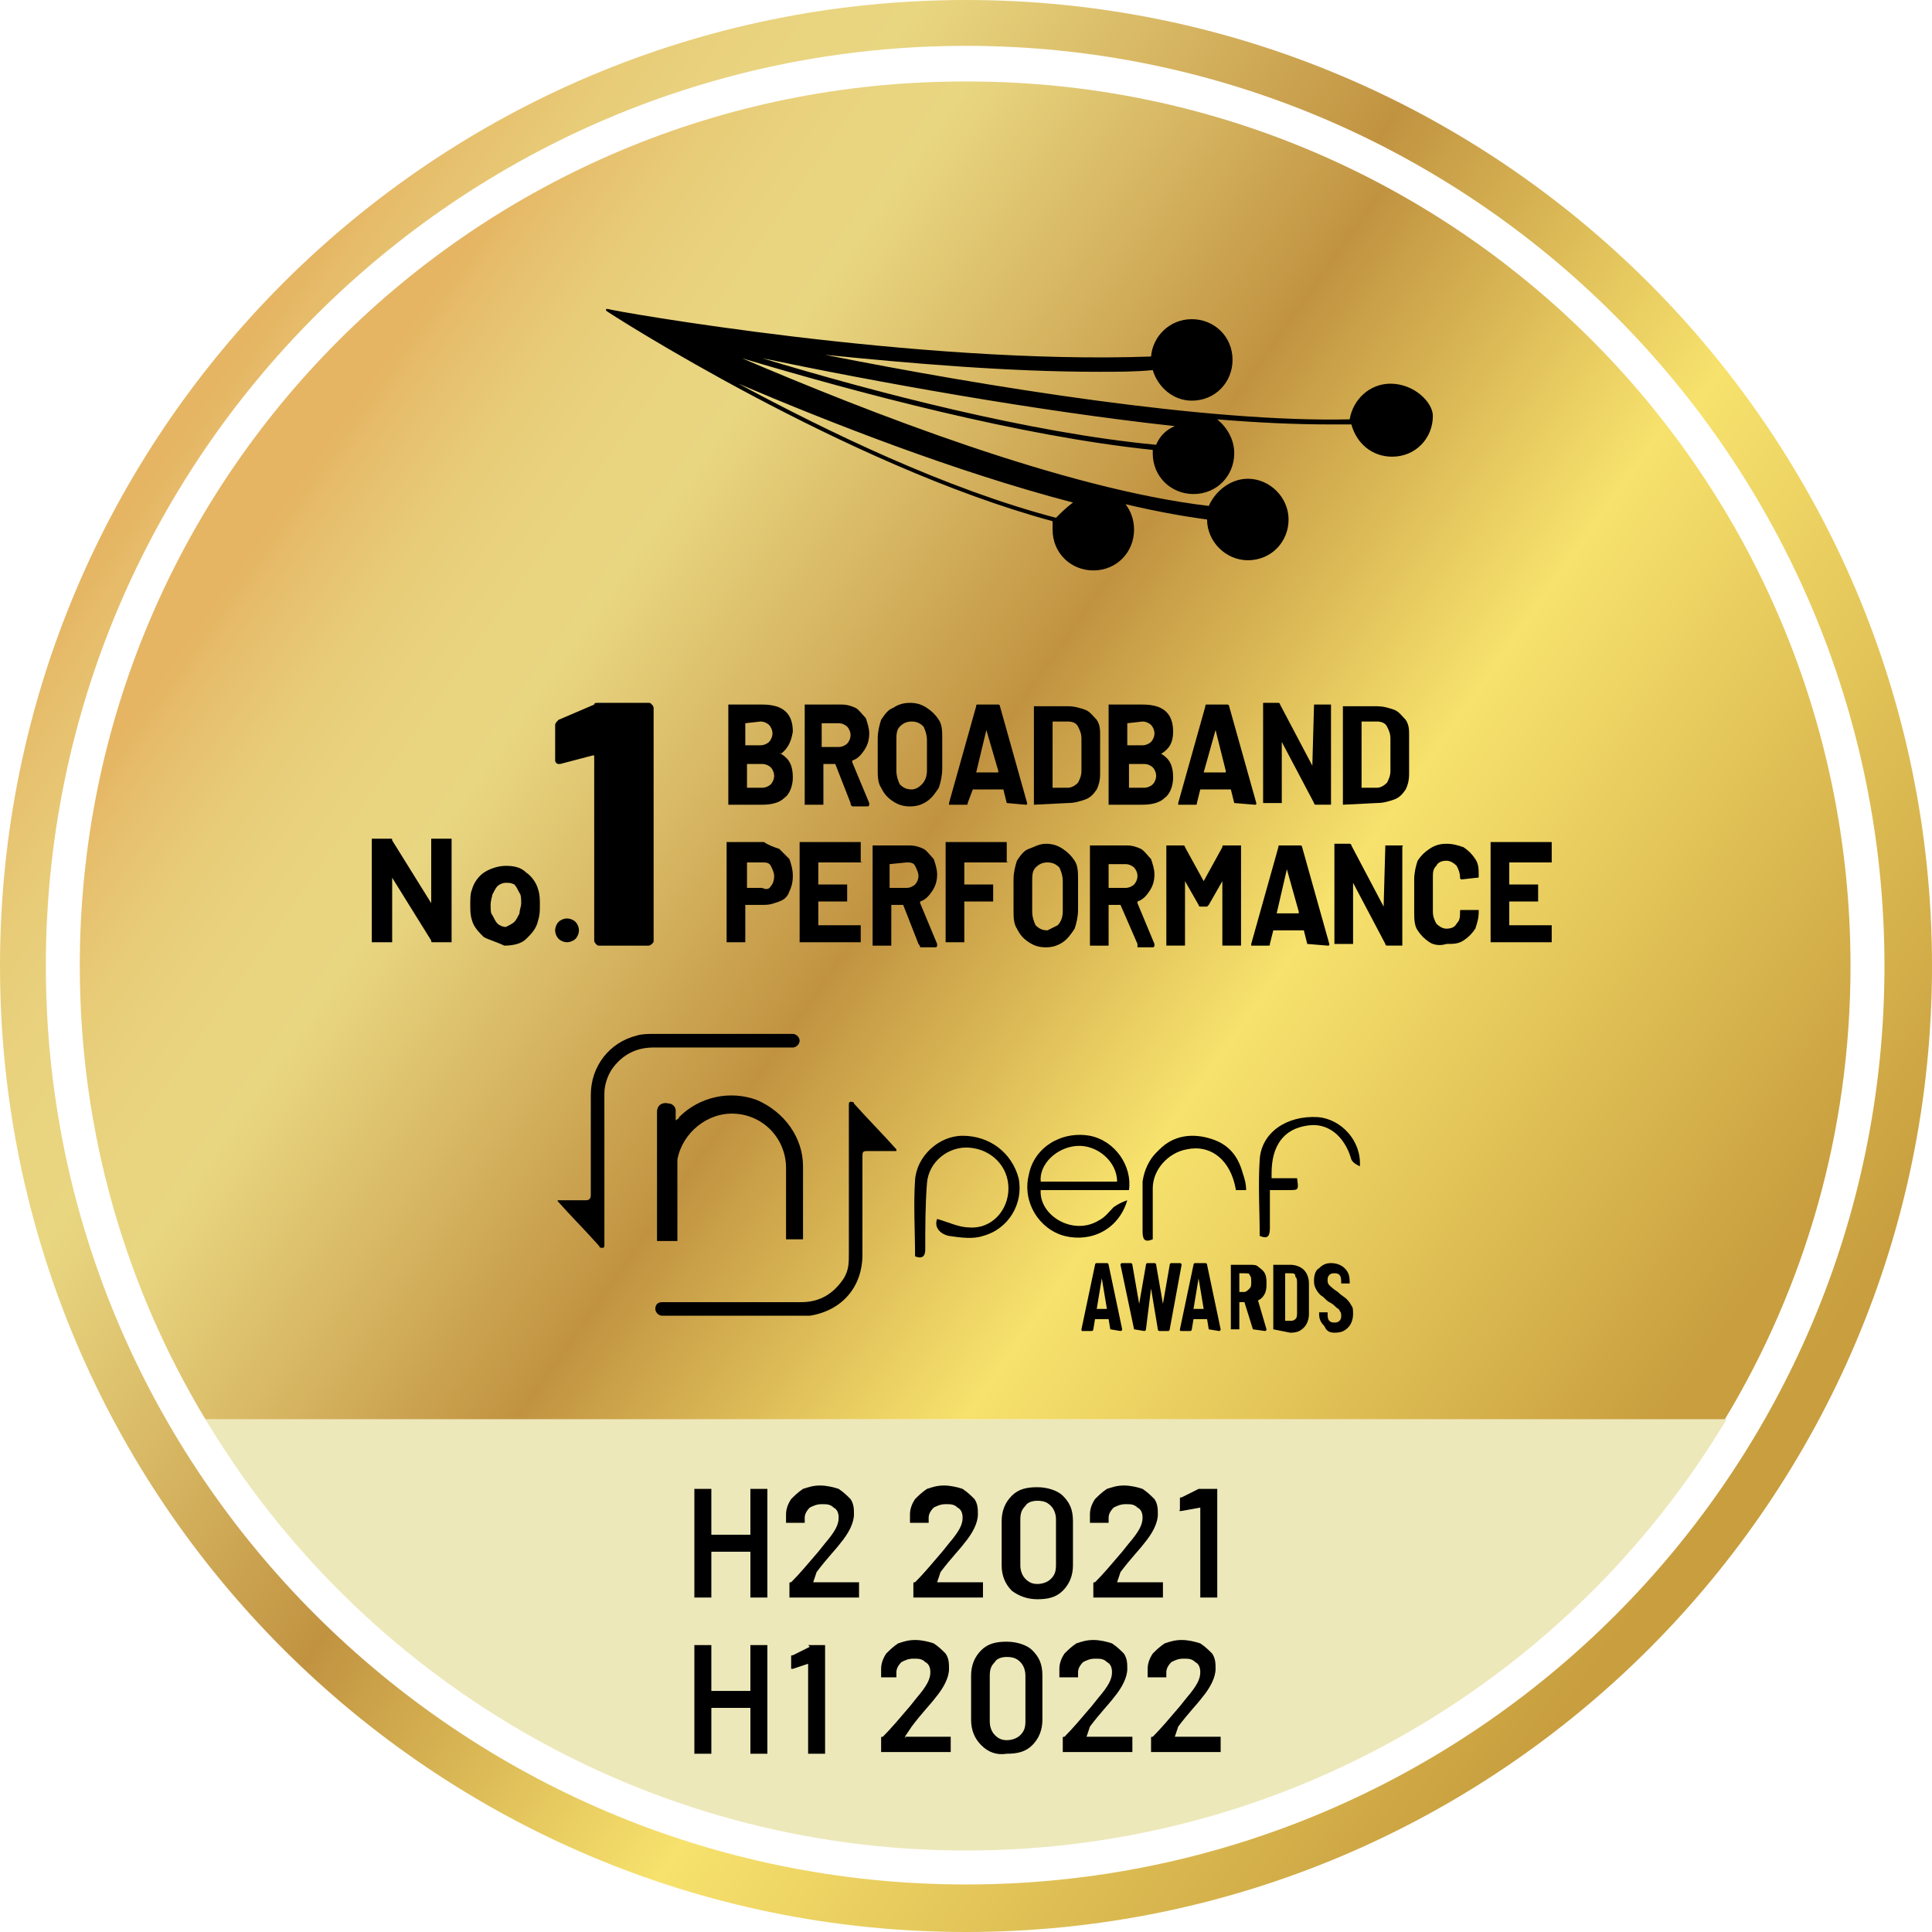<?xml version="1.0" encoding="utf-8"?>
<!-- Generator: Adobe Illustrator 26.5.0, SVG Export Plug-In . SVG Version: 6.00 Build 0)  -->
<svg version="1.1" id="Layer_1" xmlns="http://www.w3.org/2000/svg" xmlns:xlink="http://www.w3.org/1999/xlink" x="0px" y="0px"
	 viewBox="0 0 113.8 113.8" style="enable-background:new 0 0 113.8 113.8;" xml:space="preserve">
<style type="text/css">
	.st0{fill:#EDE8B9;}
	.st1{fill:url(#SVGID_1_);}
	.st2{fill:url(#SVGID_00000130614219218221480540000010079757602117658795_);}
</style>
<g>
	<path class="st0" d="M101.7,83.6C92.6,98.8,75.9,109,56.9,109c-19,0-35.7-10.2-44.8-25.4H101.7z"/>
	<linearGradient id="SVGID_1_" gradientUnits="userSpaceOnUse" x1="17.783" y1="26.578" x2="100.23" y2="84.647">
		<stop  offset="8.874644e-03" style="stop-color:#E5B563"/>
		<stop  offset="3.541375e-02" style="stop-color:#E6BE6C"/>
		<stop  offset="8.617949e-02" style="stop-color:#E8CC78"/>
		<stop  offset="0.139" style="stop-color:#E9D37F"/>
		<stop  offset="0.194" style="stop-color:#E9D681"/>
		<stop  offset="0.302" style="stop-color:#D8B864"/>
		<stop  offset="0.428" style="stop-color:#C19341"/>
		<stop  offset="0.642" style="stop-color:#F7E26D"/>
		<stop  offset="0.977" style="stop-color:#C89E3E"/>
	</linearGradient>
	<path class="st1" d="M109,56.9c0,9.8-2.7,18.9-7.4,26.7H12.1c-4.7-7.8-7.4-16.9-7.4-26.7c0-28.8,23.3-52.1,52.1-52.1
		C85.7,4.7,109,28.1,109,56.9z"/>
	<g>
		<path d="M32.8,70.7c0.1,0,0.2,0,0.3,0c0.5,0,1,0,1.4,0c0.2,0,0.3-0.1,0.3-0.3c0-2,0-3.9,0-5.9c0-1.7,1.1-3.1,2.7-3.5
			c0.3-0.1,0.7-0.1,1-0.1c2.7,0,5.3,0,8,0c0.1,0,0.1,0,0.2,0c0.2,0,0.4,0.2,0.4,0.4c0,0.2-0.2,0.4-0.4,0.4c-0.1,0-0.2,0-0.3,0
			c-2.6,0-5.3,0-7.9,0c-1,0-1.8,0.4-2.4,1.2c-0.3,0.4-0.5,1-0.5,1.5c0,2.9,0,5.8,0,8.7c0,0.1,0,0.1,0,0.2c0,0.1,0,0.2-0.1,0.2
			c-0.1,0-0.2,0-0.2-0.1c-0.8-0.9-1.7-1.8-2.5-2.7C32.9,70.8,32.9,70.7,32.8,70.7z"/>
		<path d="M52.8,67.8c-0.1,0-0.2,0-0.3,0c-0.4,0-0.9,0-1.3,0c-0.4,0-0.4,0-0.4,0.4c0,1.9,0,3.8,0,5.7c0,1.9-1.2,3.3-3.1,3.6
			c-0.2,0-0.3,0-0.5,0c-2.7,0-5.3,0-8,0c-0.1,0-0.1,0-0.2,0c-0.2,0-0.4-0.2-0.4-0.4c0-0.2,0.1-0.4,0.4-0.4c0.1,0,0.2,0,0.3,0
			c2.6,0,5.2,0,7.9,0c1.1,0,1.9-0.5,2.5-1.4c0.3-0.5,0.3-0.9,0.3-1.5c0-2.5,0-4.9,0-7.4c0-0.4,0-0.8,0-1.3c0-0.1,0-0.2,0.1-0.2
			c0.1,0,0.2,0,0.2,0.1c0.8,0.9,1.7,1.8,2.5,2.7C52.8,67.6,52.8,67.7,52.8,67.8z"/>
		<path d="M38.7,73.1c0-0.1,0-0.2,0-0.3c0-2.4,0-4.9,0-7.3c0-0.4,0.3-0.6,0.7-0.5c0.2,0,0.4,0.2,0.4,0.4c0,0.2,0,0.4,0,0.6
			c0.1-0.1,0.2-0.1,0.2-0.2c1.2-1.2,3-1.6,4.6-1c1.6,0.7,2.7,2.2,2.7,3.9c0,1.3,0,2.6,0,4c0,0.1,0,0.2,0,0.3c-0.4,0-0.7,0-1,0
			c0-0.1,0-0.2,0-0.3c0-1.3,0-2.6,0-3.9c0-1.7-1.3-3.1-3-3.2c-1.6-0.1-3.1,1.1-3.4,2.7c0,0.2,0,0.4,0,0.6c0,1.3,0,2.5,0,3.8
			c0,0.1,0,0.2,0,0.4C39.3,73.1,39,73.1,38.7,73.1z"/>
		<g>
			<path d="M64.2,66.9c-1.7-0.3-3.3,0.7-3.6,2.3c-0.4,1.6,0.6,3.2,2.1,3.6c1.6,0.4,3.2-0.4,3.7-2.1c-0.3,0.1-0.5,0.2-0.8,0.4
				c-0.3,0.3-0.5,0.6-0.9,0.8c-1.5,0.9-3.5-0.3-3.4-1.8c1.7,0,3.5,0,5.2,0C66.7,68.7,65.7,67.2,64.2,66.9z M61.3,69.6
				c-0.1-1,0.9-2,2.1-2.1c1.2-0.1,2.4,0.9,2.4,2.1C64.4,69.6,62.8,69.6,61.3,69.6z"/>
			<path d="M56.7,66.9c-1.4,0-2.7,1.2-2.8,2.6c-0.1,1.5,0,3,0,4.5c0.5,0.2,0.6-0.1,0.6-0.4c0-1.3,0-2.6,0.1-3.9
				c0.1-1.3,1.3-2.2,2.5-2.1c1.3,0.1,2.3,1.1,2.3,2.4c0,1.3-1,2.4-2.3,2.3c-0.6,0-1.2-0.3-1.9-0.5c-0.2,0.5,0.2,0.9,0.7,1
				c0.7,0.1,1.4,0.2,2,0c1.5-0.4,2.4-1.9,2.1-3.4C59.6,67.9,58.3,66.9,56.7,66.9z"/>
			<path d="M77.6,65.8c-1.8-0.1-3.3,0.9-3.4,2.5c-0.1,1.5,0,3,0,4.5c0.5,0.2,0.6,0,0.6-0.5c0-0.7,0-1.4,0-2.2c0.4,0,0.8,0,1.1,0
				c0.6,0,0.6,0,0.5-0.7c-0.5,0-1,0-1.5,0c0-0.2,0-0.2,0-0.3c0-1.6,0.7-2.6,2.1-2.8c1.2-0.2,2.2,0.6,2.6,2c0.1,0.2,0.3,0.3,0.5,0.4
				C80.2,67.2,79,65.9,77.6,65.8z"/>
			<path d="M71.4,67.1c-1.2-0.4-2.3-0.2-3.1,0.6c0,0,0,0-0.1,0.1c0,0-0.1,0.1-0.1,0.1c0,0,0,0,0,0c-0.4,0.4-0.7,1-0.8,1.7
				c0,0,0,0,0,0c0,0.3,0,0.6,0,0.9c0,0.7,0,1.3,0,2c0,0.5,0.1,0.7,0.6,0.5c0,0,0,0,0-0.1c0-0.3,0-0.6,0-0.9c0-0.7,0-1.3,0-2
				c0-1.1,0.9-2.1,2-2.3c1.4-0.3,2.6,0.6,2.9,2.4c0.2,0,0.4,0,0.6,0c0-0.4-0.1-0.7-0.2-1C72.9,68,72.3,67.4,71.4,67.1z"/>
		</g>
	</g>
	<g>
		<path d="M65.4,78.3l-0.1-0.6c0,0,0,0,0,0h-0.8c0,0,0,0,0,0l-0.1,0.6c0,0,0,0.1-0.1,0.1h-0.5c-0.1,0-0.1,0-0.1-0.1l0.8-3.8
			c0,0,0-0.1,0.1-0.1h0.6c0,0,0.1,0,0.1,0.1l0.8,3.8v0c0,0,0,0.1-0.1,0.1L65.4,78.3C65.5,78.3,65.4,78.3,65.4,78.3z M64.6,77.1h0.6
			c0,0,0,0,0,0l-0.3-1.8c0,0,0,0,0,0c0,0,0,0,0,0L64.6,77.1C64.5,77.1,64.5,77.1,64.6,77.1z"/>
		<path d="M66.8,78.3L66,74.5l0,0c0,0,0-0.1,0.1-0.1h0.5c0,0,0.1,0,0.1,0.1l0.4,2.3c0,0,0,0,0,0c0,0,0,0,0,0l0.4-2.3
			c0,0,0-0.1,0.1-0.1H68c0,0,0.1,0,0.1,0.1l0.4,2.3c0,0,0,0,0,0c0,0,0,0,0,0l0.4-2.3c0,0,0-0.1,0.1-0.1h0.5c0,0,0.1,0,0.1,0.1
			l-0.7,3.8c0,0,0,0.1-0.1,0.1h-0.5c0,0-0.1,0-0.1-0.1l-0.4-2.4c0,0,0,0,0,0c0,0,0,0,0,0l-0.3,2.4c0,0,0,0.1-0.1,0.1L66.8,78.3
			C66.8,78.3,66.8,78.3,66.8,78.3z"/>
		<path d="M71.2,78.3l-0.1-0.6c0,0,0,0,0,0h-0.8c0,0,0,0,0,0l-0.1,0.6c0,0,0,0.1-0.1,0.1h-0.5c-0.1,0-0.1,0-0.1-0.1l0.8-3.8
			c0,0,0-0.1,0.1-0.1h0.6c0,0,0.1,0,0.1,0.1l0.8,3.8v0c0,0,0,0.1-0.1,0.1L71.2,78.3C71.2,78.3,71.2,78.3,71.2,78.3z M70.3,77.1h0.6
			c0,0,0,0,0,0l-0.3-1.8c0,0,0,0,0,0c0,0,0,0,0,0L70.3,77.1C70.3,77.1,70.3,77.1,70.3,77.1z"/>
		<path d="M73.8,78.3l-0.5-1.6c0,0,0,0,0,0H73c0,0,0,0,0,0v1.6c0,0,0,0,0,0c0,0,0,0,0,0h-0.5c0,0,0,0,0,0c0,0,0,0,0,0v-3.8
			c0,0,0,0,0,0c0,0,0,0,0,0h1.1c0.2,0,0.4,0,0.5,0.1s0.3,0.2,0.4,0.4s0.1,0.4,0.1,0.6c0,0.2,0,0.4-0.1,0.6c-0.1,0.2-0.2,0.3-0.4,0.4
			c0,0,0,0,0,0l0.5,1.7c0,0,0,0,0,0c0,0,0,0.1-0.1,0.1L73.8,78.3C73.8,78.3,73.8,78.3,73.8,78.3z M73,75v1.1c0,0,0,0,0,0h0.3
			c0.1,0,0.2-0.1,0.3-0.2c0.1-0.1,0.1-0.2,0.1-0.4c0-0.2,0-0.3-0.1-0.4C73.6,75,73.5,75,73.3,75L73,75C73,75,73,75,73,75z"/>
		<path d="M75,78.3C75,78.3,75,78.3,75,78.3l0-3.8c0,0,0,0,0,0c0,0,0,0,0,0h1c0.3,0,0.6,0.1,0.8,0.3c0.2,0.2,0.3,0.5,0.3,0.8v1.8
			c0,0.3-0.1,0.6-0.3,0.8c-0.2,0.2-0.4,0.3-0.8,0.3L75,78.3C75.1,78.3,75.1,78.3,75,78.3z M75.7,77.8l0.3,0c0.1,0,0.2,0,0.3-0.1
			c0.1-0.1,0.1-0.2,0.1-0.4v-1.7c0-0.2,0-0.3-0.1-0.4C76.3,75,76.2,75,76,75h-0.3c0,0,0,0,0,0L75.7,77.8
			C75.7,77.8,75.7,77.8,75.7,77.8z"/>
		<path d="M78,78.1c-0.2-0.2-0.3-0.4-0.3-0.7v-0.1c0,0,0,0,0,0c0,0,0,0,0,0h0.5c0,0,0,0,0,0c0,0,0,0,0,0v0.1c0,0.1,0,0.3,0.1,0.4
			c0.1,0.1,0.2,0.1,0.3,0.1c0.1,0,0.2,0,0.3-0.1c0.1-0.1,0.1-0.2,0.1-0.3c0-0.1,0-0.2-0.1-0.3c0-0.1-0.1-0.1-0.2-0.2
			c-0.1-0.1-0.2-0.2-0.4-0.3c-0.2-0.1-0.3-0.3-0.5-0.4c-0.1-0.1-0.2-0.2-0.3-0.4s-0.1-0.3-0.1-0.5c0-0.3,0.1-0.6,0.3-0.7
			c0.2-0.2,0.4-0.3,0.7-0.3c0.3,0,0.6,0.1,0.8,0.3c0.2,0.2,0.3,0.4,0.3,0.8v0.1c0,0,0,0,0,0c0,0,0,0,0,0h-0.5c0,0,0,0,0,0
			c0,0,0,0,0,0v-0.1c0-0.1,0-0.3-0.1-0.4c-0.1-0.1-0.2-0.1-0.3-0.1c-0.1,0-0.2,0-0.3,0.1c-0.1,0.1-0.1,0.2-0.1,0.3
			c0,0.1,0,0.2,0.1,0.3c0.1,0.1,0.2,0.2,0.5,0.4c0.2,0.2,0.4,0.3,0.5,0.4c0.1,0.1,0.2,0.2,0.3,0.4c0.1,0.1,0.1,0.3,0.1,0.5
			c0,0.3-0.1,0.6-0.3,0.8c-0.2,0.2-0.4,0.3-0.8,0.3S78.1,78.3,78,78.1z"/>
	</g>
	<g>
		<path d="M44.2,87.7C44.2,87.7,44.3,87.7,44.2,87.7l0.9,0c0,0,0.1,0,0.1,0c0,0,0,0,0,0.1V94c0,0,0,0.1,0,0.1c0,0,0,0-0.1,0h-0.8
			c0,0-0.1,0-0.1,0c0,0,0,0,0-0.1v-2.6c0,0,0,0,0,0h-2.3c0,0,0,0,0,0V94c0,0,0,0.1,0,0.1c0,0,0,0-0.1,0h-0.8c0,0-0.1,0-0.1,0
			c0,0,0,0,0-0.1v-6.2c0,0,0-0.1,0-0.1c0,0,0,0,0.1,0h0.8c0,0,0.1,0,0.1,0c0,0,0,0,0,0.1v2.6c0,0,0,0,0,0h2.3c0,0,0,0,0,0L44.2,87.7
			C44.2,87.8,44.2,87.7,44.2,87.7z"/>
		<path d="M47.9,93.2C47.9,93.2,47.9,93.2,47.9,93.2l2.6,0c0,0,0.1,0,0.1,0c0,0,0,0,0,0.1V94c0,0,0,0.1,0,0.1c0,0,0,0-0.1,0h-3.9
			c0,0-0.1,0-0.1,0c0,0,0,0,0-0.1v-0.7c0-0.1,0-0.1,0.1-0.1c0.5-0.5,1-1.1,1.6-1.8l0.4-0.5c0.6-0.7,0.8-1.1,0.8-1.5
			c0-0.3-0.1-0.5-0.3-0.6c-0.2-0.2-0.4-0.2-0.7-0.2c-0.3,0-0.5,0.1-0.7,0.2c-0.2,0.2-0.3,0.4-0.3,0.6v0.2c0,0,0,0.1,0,0.1
			c0,0,0,0-0.1,0h-0.9c0,0-0.1,0-0.1,0c0,0,0,0,0-0.1v-0.4c0-0.3,0.1-0.6,0.3-0.9c0.2-0.2,0.4-0.4,0.7-0.6c0.3-0.1,0.6-0.2,1-0.2
			c0.4,0,0.8,0.1,1.1,0.2c0.3,0.2,0.5,0.4,0.7,0.6c0.2,0.3,0.2,0.6,0.2,0.9c0,0.5-0.3,1.1-0.8,1.7c-0.3,0.4-0.8,0.9-1.4,1.7
			L47.9,93.2C47.9,93.1,47.9,93.2,47.9,93.2z"/>
		<path d="M55.2,93.2C55.2,93.2,55.2,93.2,55.2,93.2l2.6,0c0,0,0.1,0,0.1,0c0,0,0,0,0,0.1V94c0,0,0,0.1,0,0.1c0,0,0,0-0.1,0h-3.9
			c0,0-0.1,0-0.1,0c0,0,0,0,0-0.1v-0.7c0-0.1,0-0.1,0.1-0.1c0.5-0.5,1-1.1,1.6-1.8l0.4-0.5c0.6-0.7,0.8-1.1,0.8-1.5
			c0-0.3-0.1-0.5-0.3-0.6c-0.2-0.2-0.4-0.2-0.7-0.2c-0.3,0-0.5,0.1-0.7,0.2c-0.2,0.2-0.3,0.4-0.3,0.6v0.2c0,0,0,0.1,0,0.1
			c0,0,0,0-0.1,0h-0.9c0,0-0.1,0-0.1,0c0,0,0,0,0-0.1v-0.4c0-0.3,0.1-0.6,0.3-0.9c0.2-0.2,0.4-0.4,0.7-0.6c0.3-0.1,0.6-0.2,1-0.2
			c0.4,0,0.8,0.1,1.1,0.2c0.3,0.2,0.5,0.4,0.7,0.6c0.2,0.3,0.2,0.6,0.2,0.9c0,0.5-0.3,1.1-0.8,1.7c-0.3,0.4-0.8,0.9-1.4,1.7
			L55.2,93.2C55.2,93.1,55.2,93.2,55.2,93.2z"/>
		<path d="M59.6,93.7c-0.4-0.4-0.6-0.9-0.6-1.5v-2.6c0-0.6,0.2-1.1,0.6-1.5c0.4-0.4,0.9-0.5,1.5-0.5c0.6,0,1.2,0.2,1.5,0.5
			c0.4,0.4,0.6,0.8,0.6,1.5v2.6c0,0.6-0.2,1.1-0.6,1.5c-0.4,0.4-0.9,0.5-1.5,0.5C60.5,94.2,60,94,59.6,93.7z M61.9,93
			c0.2-0.2,0.3-0.4,0.3-0.8v-2.7c0-0.3-0.1-0.6-0.3-0.8c-0.2-0.2-0.4-0.3-0.8-0.3c-0.3,0-0.6,0.1-0.7,0.3c-0.2,0.2-0.3,0.4-0.3,0.8
			v2.7c0,0.3,0.1,0.6,0.3,0.8c0.2,0.2,0.4,0.3,0.7,0.3C61.4,93.3,61.7,93.2,61.9,93z"/>
		<path d="M65.8,93.2C65.8,93.2,65.8,93.2,65.8,93.2l2.6,0c0,0,0.1,0,0.1,0c0,0,0,0,0,0.1V94c0,0,0,0.1,0,0.1c0,0,0,0-0.1,0h-3.9
			c0,0-0.1,0-0.1,0c0,0,0,0,0-0.1v-0.7c0-0.1,0-0.1,0.1-0.1c0.5-0.5,1-1.1,1.6-1.8l0.4-0.5c0.6-0.7,0.8-1.1,0.8-1.5
			c0-0.3-0.1-0.5-0.3-0.6c-0.2-0.2-0.4-0.2-0.7-0.2c-0.3,0-0.5,0.1-0.7,0.2c-0.2,0.2-0.3,0.4-0.3,0.6v0.2c0,0,0,0.1,0,0.1
			c0,0,0,0-0.1,0h-0.9c0,0-0.1,0-0.1,0c0,0,0,0,0-0.1v-0.4c0-0.3,0.1-0.6,0.3-0.9c0.2-0.2,0.4-0.4,0.7-0.6c0.3-0.1,0.6-0.2,1-0.2
			c0.4,0,0.8,0.1,1.1,0.2c0.3,0.2,0.5,0.4,0.7,0.6c0.2,0.3,0.2,0.6,0.2,0.9c0,0.5-0.3,1.1-0.8,1.7c-0.3,0.4-0.8,0.9-1.4,1.7
			L65.8,93.2C65.8,93.1,65.8,93.2,65.8,93.2z"/>
		<path d="M70.7,87.7h0.9c0,0,0.1,0,0.1,0c0,0,0,0,0,0.1V94c0,0,0,0.1,0,0.1c0,0,0,0-0.1,0h-0.8c0,0-0.1,0-0.1,0c0,0,0,0,0-0.1v-5.2
			c0,0,0,0,0,0c0,0,0,0,0,0L69.6,89c0,0,0,0,0,0c0,0,0,0-0.1,0s0,0,0-0.1l0-0.6c0-0.1,0-0.1,0.1-0.1l1-0.5
			C70.6,87.7,70.6,87.7,70.7,87.7z"/>
		<path d="M44.2,96.9C44.2,96.9,44.3,96.9,44.2,96.9l0.9,0c0,0,0.1,0,0.1,0c0,0,0,0,0,0.1v6.2c0,0,0,0.1,0,0.1c0,0,0,0-0.1,0h-0.8
			c0,0-0.1,0-0.1,0c0,0,0,0,0-0.1v-2.6c0,0,0,0,0,0h-2.3c0,0,0,0,0,0v2.6c0,0,0,0.1,0,0.1c0,0,0,0-0.1,0h-0.8c0,0-0.1,0-0.1,0
			c0,0,0,0,0-0.1V97c0,0,0-0.1,0-0.1c0,0,0,0,0.1,0h0.8c0,0,0.1,0,0.1,0c0,0,0,0,0,0.1v2.6c0,0,0,0,0,0h2.3c0,0,0,0,0,0L44.2,96.9
			C44.2,96.9,44.2,96.9,44.2,96.9z"/>
		<path d="M47.6,96.9h0.9c0,0,0.1,0,0.1,0c0,0,0,0,0,0.1v6.2c0,0,0,0.1,0,0.1c0,0,0,0-0.1,0h-0.8c0,0-0.1,0-0.1,0c0,0,0,0,0-0.1V98
			c0,0,0,0,0,0c0,0,0,0,0,0l-0.9,0.3c0,0,0,0,0,0c0,0,0,0-0.1,0c0,0,0,0,0-0.1l0-0.6c0-0.1,0-0.1,0.1-0.1l1-0.5
			C47.6,96.9,47.6,96.9,47.6,96.9z"/>
		<path d="M53.3,102.3C53.3,102.4,53.4,102.4,53.3,102.3l2.6,0c0,0,0.1,0,0.1,0c0,0,0,0,0,0.1v0.7c0,0,0,0.1,0,0.1c0,0,0,0-0.1,0H52
			c0,0-0.1,0-0.1,0c0,0,0,0,0-0.1v-0.7c0-0.1,0-0.1,0.1-0.1c0.5-0.5,1-1.1,1.6-1.8L54,100c0.6-0.7,0.8-1.1,0.8-1.5
			c0-0.3-0.1-0.5-0.3-0.6c-0.2-0.2-0.4-0.2-0.7-0.2c-0.3,0-0.5,0.1-0.7,0.2c-0.2,0.2-0.3,0.4-0.3,0.6v0.2c0,0,0,0.1,0,0.1
			c0,0,0,0-0.1,0H52c0,0-0.1,0-0.1,0c0,0,0,0,0-0.1v-0.4c0-0.3,0.1-0.6,0.3-0.9c0.2-0.2,0.4-0.4,0.7-0.6c0.3-0.1,0.6-0.2,1-0.2
			c0.4,0,0.8,0.1,1.1,0.2c0.3,0.2,0.5,0.4,0.7,0.6c0.2,0.3,0.2,0.6,0.2,0.9c0,0.5-0.3,1.1-0.8,1.7c-0.3,0.4-0.8,0.9-1.4,1.7
			L53.3,102.3C53.3,102.3,53.3,102.3,53.3,102.3z"/>
		<path d="M57.8,102.8c-0.4-0.4-0.6-0.9-0.6-1.5v-2.6c0-0.6,0.2-1.1,0.6-1.5c0.4-0.4,0.9-0.5,1.5-0.5c0.6,0,1.2,0.2,1.5,0.5
			c0.4,0.4,0.6,0.8,0.6,1.5v2.6c0,0.6-0.2,1.1-0.6,1.5c-0.4,0.4-0.9,0.5-1.5,0.5C58.7,103.4,58.2,103.2,57.8,102.8z M60.1,102.2
			c0.2-0.2,0.3-0.4,0.3-0.8v-2.7c0-0.3-0.1-0.6-0.3-0.8c-0.2-0.2-0.4-0.3-0.8-0.3c-0.3,0-0.6,0.1-0.7,0.3c-0.2,0.2-0.3,0.4-0.3,0.8
			v2.7c0,0.3,0.1,0.6,0.3,0.8c0.2,0.2,0.4,0.3,0.7,0.3C59.6,102.5,59.9,102.4,60.1,102.2z"/>
		<path d="M64,102.3C64,102.4,64,102.4,64,102.3l2.6,0c0,0,0.1,0,0.1,0c0,0,0,0,0,0.1v0.7c0,0,0,0.1,0,0.1c0,0,0,0-0.1,0h-3.9
			c0,0-0.1,0-0.1,0s0,0,0-0.1v-0.7c0-0.1,0-0.1,0.1-0.1c0.5-0.5,1-1.1,1.6-1.8l0.4-0.5c0.6-0.7,0.8-1.1,0.8-1.5
			c0-0.3-0.1-0.5-0.3-0.6c-0.2-0.2-0.4-0.2-0.7-0.2c-0.3,0-0.5,0.1-0.7,0.2c-0.2,0.2-0.3,0.4-0.3,0.6v0.2c0,0,0,0.1,0,0.1
			c0,0,0,0-0.1,0h-0.9c0,0-0.1,0-0.1,0c0,0,0,0,0-0.1v-0.4c0-0.3,0.1-0.6,0.3-0.9c0.2-0.2,0.4-0.4,0.7-0.6c0.3-0.1,0.6-0.2,1-0.2
			c0.4,0,0.8,0.1,1.1,0.2c0.3,0.2,0.5,0.4,0.7,0.6c0.2,0.3,0.2,0.6,0.2,0.9c0,0.5-0.3,1.1-0.8,1.7c-0.3,0.4-0.8,0.9-1.4,1.7
			L64,102.3C64,102.3,64,102.3,64,102.3z"/>
		<path d="M69.2,102.3C69.2,102.4,69.2,102.4,69.2,102.3l2.6,0c0,0,0.1,0,0.1,0c0,0,0,0,0,0.1v0.7c0,0,0,0.1,0,0.1c0,0,0,0-0.1,0
			h-3.9c0,0-0.1,0-0.1,0c0,0,0,0,0-0.1v-0.7c0-0.1,0-0.1,0.1-0.1c0.5-0.5,1-1.1,1.6-1.8l0.4-0.5c0.6-0.7,0.8-1.1,0.8-1.5
			c0-0.3-0.1-0.5-0.3-0.6c-0.2-0.2-0.4-0.2-0.7-0.2c-0.3,0-0.5,0.1-0.7,0.2c-0.2,0.2-0.3,0.4-0.3,0.6v0.2c0,0,0,0.1,0,0.1
			c0,0,0,0-0.1,0h-0.9c0,0-0.1,0-0.1,0c0,0,0,0,0-0.1v-0.4c0-0.3,0.1-0.6,0.3-0.9c0.2-0.2,0.4-0.4,0.7-0.6c0.3-0.1,0.6-0.2,1-0.2
			c0.4,0,0.8,0.1,1.1,0.2c0.3,0.2,0.5,0.4,0.7,0.6c0.2,0.3,0.2,0.6,0.2,0.9c0,0.5-0.3,1.1-0.8,1.7c-0.3,0.4-0.8,0.9-1.4,1.7
			L69.2,102.3C69.2,102.3,69.2,102.3,69.2,102.3z"/>
	</g>
	<g>
		<path d="M25.4,49.4C25.5,49.4,25.5,49.4,25.4,49.4l1.1,0c0,0,0.1,0,0.1,0c0,0,0,0,0,0.1v5.9c0,0,0,0.1,0,0.1c0,0,0,0-0.1,0h-1
			c-0.1,0-0.1,0-0.1-0.1l-2.3-3.7c0,0,0,0,0,0c0,0,0,0,0,0l0,3.7c0,0,0,0.1,0,0.1c0,0,0,0-0.1,0h-1c0,0-0.1,0-0.1,0c0,0,0,0,0-0.1
			v-5.9c0,0,0-0.1,0-0.1c0,0,0,0,0.1,0h1c0.1,0,0.1,0,0.1,0.1l2.3,3.7c0,0,0,0,0,0c0,0,0,0,0,0L25.4,49.4
			C25.4,49.4,25.4,49.4,25.4,49.4z"/>
		<path d="M28.5,55.2c-0.3-0.3-0.6-0.6-0.7-1c-0.1-0.3-0.1-0.6-0.1-0.9c0-0.3,0-0.7,0.1-0.9c0.1-0.4,0.4-0.8,0.7-1
			c0.3-0.2,0.8-0.4,1.3-0.4c0.5,0,0.9,0.1,1.2,0.4c0.3,0.2,0.6,0.6,0.7,1c0.1,0.3,0.1,0.6,0.1,0.9c0,0.3,0,0.6-0.1,0.9
			c-0.1,0.5-0.4,0.8-0.7,1.1c-0.3,0.3-0.8,0.4-1.3,0.4C29.3,55.5,28.9,55.4,28.5,55.2z M30.3,54.3c0.1-0.1,0.2-0.3,0.3-0.5
			c0-0.2,0.1-0.4,0.1-0.6c0-0.2,0-0.5-0.1-0.6c-0.1-0.2-0.2-0.4-0.3-0.5C30.1,52,30,52,29.8,52c-0.2,0-0.4,0.1-0.5,0.2
			s-0.2,0.3-0.3,0.5c0,0.1-0.1,0.3-0.1,0.6c0,0.3,0,0.5,0.1,0.6c0.1,0.2,0.2,0.4,0.3,0.5c0.1,0.1,0.3,0.2,0.5,0.2
			C30,54.5,30.2,54.4,30.3,54.3z"/>
		<path d="M32.9,55.3c-0.1-0.1-0.2-0.3-0.2-0.5c0-0.2,0.1-0.4,0.2-0.5c0.1-0.1,0.3-0.2,0.5-0.2c0.2,0,0.4,0.1,0.5,0.2
			c0.1,0.1,0.2,0.3,0.2,0.5c0,0.2-0.1,0.4-0.2,0.5c-0.1,0.1-0.3,0.2-0.5,0.2C33.2,55.5,33,55.4,32.9,55.3z"/>
	</g>
	<g>
		<path d="M46,44.4c0.5,0.3,0.7,0.7,0.7,1.4c0,0.5-0.2,1-0.5,1.2c-0.3,0.3-0.8,0.4-1.3,0.4H43c0,0,0,0-0.1,0c0,0,0,0,0-0.1v-5.7
			c0,0,0-0.1,0-0.1c0,0,0,0,0.1,0h1.9c1.2,0,1.8,0.5,1.8,1.6C46.6,43.7,46.4,44.1,46,44.4C45.9,44.3,45.9,44.4,46,44.4z M43.9,42.6
			v1.3c0,0,0,0,0,0h0.9c0.2,0,0.4-0.1,0.5-0.2c0.1-0.1,0.2-0.3,0.2-0.5c0-0.2-0.1-0.4-0.2-0.5c-0.1-0.1-0.3-0.2-0.5-0.2L43.9,42.6
			C43.9,42.5,43.9,42.5,43.9,42.6z M45.4,46.2c0.1-0.1,0.2-0.3,0.2-0.5c0-0.2-0.1-0.4-0.2-0.5c-0.1-0.1-0.3-0.2-0.5-0.2H44
			c0,0,0,0,0,0v1.4c0,0,0,0,0,0h0.9C45.1,46.4,45.3,46.3,45.4,46.2z"/>
		<path d="M50.1,47.3L49.2,45c0,0,0,0,0,0h-0.7c0,0,0,0,0,0v2.3c0,0,0,0.1,0,0.1c0,0,0,0-0.1,0h-0.9c0,0,0,0-0.1,0c0,0,0,0,0-0.1
			v-5.7c0,0,0-0.1,0-0.1c0,0,0,0,0.1,0h2.1c0.3,0,0.6,0.1,0.8,0.2c0.2,0.1,0.4,0.4,0.6,0.6c0.1,0.3,0.2,0.6,0.2,0.9
			c0,0.4-0.1,0.7-0.3,1c-0.2,0.3-0.4,0.5-0.7,0.6c0,0,0,0,0,0.1l1,2.4c0,0,0,0,0,0.1c0,0,0,0.1-0.1,0.1h-0.9
			C50.1,47.4,50.1,47.4,50.1,47.3z M48.4,42.6V44c0,0,0,0,0,0h1c0.2,0,0.4-0.1,0.5-0.2s0.2-0.3,0.2-0.5c0-0.2-0.1-0.4-0.2-0.5
			c-0.1-0.1-0.3-0.2-0.5-0.2L48.4,42.6C48.4,42.5,48.4,42.5,48.4,42.6z"/>
		<path d="M52.6,47.2c-0.3-0.2-0.5-0.4-0.7-0.8c-0.2-0.3-0.2-0.7-0.2-1.1v-1.8c0-0.4,0.1-0.8,0.2-1.1c0.2-0.3,0.4-0.6,0.7-0.7
			c0.3-0.2,0.6-0.3,1-0.3c0.4,0,0.7,0.1,1,0.3c0.3,0.2,0.5,0.4,0.7,0.7c0.2,0.3,0.2,0.7,0.2,1.1v1.8c0,0.4-0.1,0.8-0.2,1.1
			c-0.2,0.3-0.4,0.6-0.7,0.8c-0.3,0.2-0.6,0.3-1,0.3C53.2,47.5,52.9,47.4,52.6,47.2z M54.3,46.2c0.2-0.2,0.3-0.5,0.3-0.8v-1.8
			c0-0.3-0.1-0.6-0.2-0.8c-0.2-0.2-0.4-0.3-0.7-0.3c-0.3,0-0.5,0.1-0.7,0.3c-0.2,0.2-0.2,0.5-0.2,0.8v1.8c0,0.3,0.1,0.6,0.2,0.8
			c0.2,0.2,0.4,0.3,0.7,0.3C53.9,46.5,54.1,46.4,54.3,46.2z"/>
		<path d="M59.3,47.3l-0.2-0.8c0,0,0,0,0,0h-1.8c0,0,0,0,0,0L57,47.3c0,0.1,0,0.1-0.1,0.1h-0.9c0,0-0.1,0-0.1,0c0,0,0,0,0-0.1
			l1.6-5.7c0-0.1,0-0.1,0.1-0.1h1.2c0,0,0.1,0,0.1,0.1l1.6,5.7c0,0,0,0,0,0c0,0.1,0,0.1-0.1,0.1L59.3,47.3
			C59.3,47.4,59.3,47.4,59.3,47.3z M57.5,45.5h1.3c0,0,0,0,0-0.1L58.1,43c0,0,0,0,0,0s0,0,0,0L57.5,45.5
			C57.4,45.5,57.4,45.5,57.5,45.5z"/>
		<path d="M60.9,47.4C60.9,47.3,60.9,47.3,60.9,47.4l0-5.7c0,0,0-0.1,0-0.1c0,0,0,0,0.1,0h1.9c0.4,0,0.7,0.1,1,0.2
			c0.3,0.1,0.5,0.4,0.7,0.6c0.2,0.3,0.2,0.6,0.2,0.9v2.3c0,0.4-0.1,0.7-0.2,0.9c-0.2,0.3-0.4,0.5-0.7,0.6c-0.3,0.1-0.6,0.2-1,0.2
			L60.9,47.4C61,47.4,61,47.4,60.9,47.4z M62,46.4h0.9c0.2,0,0.4-0.1,0.6-0.3c0.1-0.2,0.2-0.4,0.2-0.7v-1.9c0-0.3-0.1-0.5-0.2-0.7
			c-0.1-0.2-0.3-0.3-0.6-0.3H62c0,0,0,0,0,0L62,46.4C62,46.4,62,46.4,62,46.4z"/>
		<path d="M68.4,44.4c0.5,0.3,0.7,0.7,0.7,1.4c0,0.5-0.2,1-0.5,1.2c-0.3,0.3-0.8,0.4-1.3,0.4h-1.9c0,0,0,0-0.1,0c0,0,0,0,0-0.1v-5.7
			c0,0,0-0.1,0-0.1c0,0,0,0,0.1,0h1.9c1.2,0,1.8,0.5,1.8,1.6C69.1,43.7,68.9,44.1,68.4,44.4C68.4,44.3,68.4,44.4,68.4,44.4z
			 M66.4,42.6v1.3c0,0,0,0,0,0h0.9c0.2,0,0.4-0.1,0.5-0.2c0.1-0.1,0.2-0.3,0.2-0.5c0-0.2-0.1-0.4-0.2-0.5c-0.1-0.1-0.3-0.2-0.5-0.2
			L66.4,42.6C66.4,42.5,66.4,42.5,66.4,42.6z M67.9,46.2c0.1-0.1,0.2-0.3,0.2-0.5c0-0.2-0.1-0.4-0.2-0.5c-0.1-0.1-0.3-0.2-0.5-0.2
			h-0.9c0,0,0,0,0,0v1.4c0,0,0,0,0,0h0.9C67.6,46.4,67.8,46.3,67.9,46.2z"/>
		<path d="M72.7,47.3l-0.2-0.8c0,0,0,0,0,0h-1.8c0,0,0,0,0,0l-0.2,0.8c0,0.1,0,0.1-0.1,0.1h-0.9c0,0-0.1,0-0.1,0c0,0,0,0,0-0.1
			l1.6-5.7c0-0.1,0-0.1,0.1-0.1h1.2c0,0,0.1,0,0.1,0.1l1.6,5.7c0,0,0,0,0,0c0,0.1,0,0.1-0.1,0.1L72.7,47.3
			C72.8,47.4,72.8,47.4,72.7,47.3z M70.9,45.5h1.3c0,0,0,0,0-0.1L71.6,43c0,0,0,0,0,0s0,0,0,0L70.9,45.5
			C70.9,45.5,70.9,45.5,70.9,45.5z"/>
		<path d="M77.4,41.5C77.4,41.5,77.4,41.5,77.4,41.5l0.9,0c0,0,0,0,0.1,0c0,0,0,0,0,0.1v5.7c0,0,0,0.1,0,0.1c0,0,0,0-0.1,0h-0.8
			c0,0-0.1,0-0.1-0.1l-1.9-3.6c0,0,0,0,0,0c0,0,0,0,0,0l0,3.5c0,0,0,0.1,0,0.1c0,0,0,0-0.1,0h-0.9c0,0,0,0-0.1,0c0,0,0,0,0-0.1v-5.7
			c0,0,0-0.1,0-0.1c0,0,0,0,0.1,0h0.8c0,0,0.1,0,0.1,0.1l1.9,3.6c0,0,0,0,0,0c0,0,0,0,0,0L77.4,41.5C77.4,41.6,77.4,41.6,77.4,41.5z
			"/>
		<path d="M79.1,47.4C79.1,47.3,79.1,47.3,79.1,47.4l0-5.7c0,0,0-0.1,0-0.1c0,0,0,0,0.1,0h1.9c0.4,0,0.7,0.1,1,0.2
			c0.3,0.1,0.5,0.4,0.7,0.6c0.2,0.3,0.2,0.6,0.2,0.9v2.3c0,0.4-0.1,0.7-0.2,0.9c-0.2,0.3-0.4,0.5-0.7,0.6c-0.3,0.1-0.6,0.2-1,0.2
			L79.1,47.4C79.2,47.4,79.2,47.4,79.1,47.4z M80.2,46.4h0.9c0.2,0,0.4-0.1,0.6-0.3c0.1-0.2,0.2-0.4,0.2-0.7v-1.9
			c0-0.3-0.1-0.5-0.2-0.7c-0.1-0.2-0.3-0.3-0.6-0.3h-0.9c0,0,0,0,0,0L80.2,46.4C80.2,46.4,80.2,46.4,80.2,46.4z"/>
		<path d="M45.9,50c0.2,0.2,0.4,0.4,0.6,0.6c0.1,0.3,0.2,0.6,0.2,1c0,0.4-0.1,0.7-0.2,0.9c-0.1,0.3-0.3,0.5-0.6,0.6
			c-0.3,0.1-0.5,0.2-0.9,0.2h-1.1c0,0,0,0,0,0v2.1c0,0,0,0.1,0,0.1s0,0-0.1,0h-0.9c0,0,0,0-0.1,0c0,0,0,0,0-0.1v-5.7
			c0,0,0-0.1,0-0.1c0,0,0,0,0.1,0H45C45.3,49.8,45.6,49.9,45.9,50z M45.4,52.2c0.1-0.1,0.2-0.3,0.2-0.6c0-0.2-0.1-0.4-0.2-0.6
			c-0.1-0.2-0.3-0.2-0.5-0.2h-0.9c0,0,0,0,0,0v1.5c0,0,0,0,0,0h0.9C45.1,52.4,45.3,52.4,45.4,52.2z"/>
		<path d="M50.7,50.8C50.7,50.8,50.7,50.8,50.7,50.8l-2.5,0c0,0,0,0,0,0v1.3c0,0,0,0,0,0h1.6c0,0,0,0,0.1,0c0,0,0,0,0,0.1v0.8
			c0,0,0,0.1,0,0.1c0,0,0,0-0.1,0h-1.6c0,0,0,0,0,0v1.4c0,0,0,0,0,0h2.4c0,0,0,0,0.1,0c0,0,0,0,0,0.1v0.8c0,0,0,0.1,0,0.1
			c0,0,0,0-0.1,0h-3.4c0,0,0,0-0.1,0c0,0,0,0,0-0.1v-5.7c0,0,0-0.1,0-0.1c0,0,0,0,0.1,0h3.4c0,0,0,0,0.1,0c0,0,0,0,0,0.1L50.7,50.8
			C50.8,50.7,50.8,50.8,50.7,50.8z"/>
		<path d="M54.1,55.6l-0.9-2.3c0,0,0,0,0,0h-0.7c0,0,0,0,0,0v2.3c0,0,0,0.1,0,0.1c0,0,0,0-0.1,0h-0.9c0,0,0,0-0.1,0c0,0,0,0,0-0.1
			v-5.7c0,0,0-0.1,0-0.1c0,0,0,0,0.1,0h2.1c0.3,0,0.6,0.1,0.8,0.2c0.2,0.1,0.4,0.4,0.6,0.6c0.1,0.3,0.2,0.6,0.2,0.9
			c0,0.4-0.1,0.7-0.3,1c-0.2,0.3-0.4,0.5-0.7,0.6c0,0,0,0,0,0.1l1,2.4c0,0,0,0,0,0.1c0,0,0,0.1-0.1,0.1h-0.9
			C54.2,55.7,54.1,55.6,54.1,55.6z M52.4,50.9v1.4c0,0,0,0,0,0h1c0.2,0,0.4-0.1,0.5-0.2s0.2-0.3,0.2-0.5S54,51.2,53.9,51
			s-0.3-0.2-0.5-0.2L52.4,50.9C52.4,50.8,52.4,50.8,52.4,50.9z"/>
		<path d="M59.3,50.8C59.3,50.8,59.3,50.8,59.3,50.8l-2.5,0c0,0,0,0,0,0v1.3c0,0,0,0,0,0h1.6c0,0,0,0,0.1,0c0,0,0,0,0,0.1v0.8
			c0,0,0,0.1,0,0.1c0,0,0,0-0.1,0h-1.6c0,0,0,0,0,0v2.3c0,0,0,0.1,0,0.1s0,0-0.1,0h-0.9c0,0,0,0-0.1,0c0,0,0,0,0-0.1v-5.7
			c0,0,0-0.1,0-0.1c0,0,0,0,0.1,0h3.4c0,0,0,0,0.1,0c0,0,0,0,0,0.1L59.3,50.8C59.4,50.7,59.4,50.8,59.3,50.8z"/>
		<path d="M60.6,55.5c-0.3-0.2-0.5-0.4-0.7-0.8c-0.2-0.3-0.2-0.7-0.2-1.1v-1.8c0-0.4,0.1-0.8,0.2-1.1c0.2-0.3,0.4-0.6,0.7-0.7
			s0.6-0.3,1-0.3c0.4,0,0.7,0.1,1,0.3c0.3,0.2,0.5,0.4,0.7,0.7c0.2,0.3,0.2,0.7,0.2,1.1v1.8c0,0.4-0.1,0.8-0.2,1.1
			c-0.2,0.3-0.4,0.6-0.7,0.8c-0.3,0.2-0.6,0.3-1,0.3C61.2,55.8,60.9,55.7,60.6,55.5z M62.3,54.5c0.2-0.2,0.3-0.5,0.3-0.8v-1.8
			c0-0.3-0.1-0.6-0.2-0.8c-0.2-0.2-0.4-0.3-0.7-0.3c-0.3,0-0.5,0.1-0.7,0.3c-0.2,0.2-0.2,0.5-0.2,0.8v1.8c0,0.3,0.1,0.6,0.2,0.8
			c0.2,0.2,0.4,0.3,0.7,0.3C61.9,54.7,62.1,54.6,62.3,54.5z"/>
		<path d="M67,55.6L66,53.3c0,0,0,0,0,0h-0.7c0,0,0,0,0,0v2.3c0,0,0,0.1,0,0.1s0,0-0.1,0h-0.9c0,0,0,0-0.1,0c0,0,0,0,0-0.1v-5.7
			c0,0,0-0.1,0-0.1c0,0,0,0,0.1,0h2.1c0.3,0,0.6,0.1,0.8,0.2c0.2,0.1,0.4,0.4,0.6,0.6c0.1,0.3,0.2,0.6,0.2,0.9c0,0.4-0.1,0.7-0.3,1
			c-0.2,0.3-0.4,0.5-0.7,0.6c0,0,0,0,0,0.1l1,2.4c0,0,0,0,0,0.1c0,0,0,0.1-0.1,0.1h-0.9C67,55.7,67,55.6,67,55.6z M65.3,50.9v1.4
			c0,0,0,0,0,0h1c0.2,0,0.4-0.1,0.5-0.2c0.1-0.1,0.2-0.3,0.2-0.5s-0.1-0.4-0.2-0.5c-0.1-0.1-0.3-0.2-0.5-0.2L65.3,50.9
			C65.3,50.8,65.3,50.8,65.3,50.9z"/>
		<path d="M72.1,49.8H73c0,0,0,0,0.1,0c0,0,0,0,0,0.1v5.7c0,0,0,0.1,0,0.1c0,0,0,0-0.1,0h-0.9c0,0,0,0-0.1,0c0,0,0,0,0-0.1v-3.7
			c0,0,0,0,0,0c0,0,0,0,0,0l-0.8,1.4c0,0-0.1,0.1-0.1,0.1h-0.4c0,0-0.1,0-0.1-0.1l-0.8-1.4c0,0,0,0,0,0s0,0,0,0v3.7c0,0,0,0.1,0,0.1
			c0,0,0,0-0.1,0h-0.9c0,0,0,0-0.1,0c0,0,0,0,0-0.1v-5.7c0,0,0-0.1,0-0.1c0,0,0,0,0.1,0h0.9c0,0,0.1,0,0.1,0.1l1.1,2c0,0,0,0,0,0
			l1.1-2C72,49.8,72,49.8,72.1,49.8z"/>
		<path d="M77,55.6l-0.2-0.8c0,0,0,0,0,0h-1.8c0,0,0,0,0,0l-0.2,0.8c0,0.1,0,0.1-0.1,0.1h-0.9c0,0-0.1,0-0.1,0c0,0,0,0,0-0.1
			l1.6-5.7c0-0.1,0-0.1,0.1-0.1h1.2c0,0,0.1,0,0.1,0.1l1.6,5.7c0,0,0,0,0,0c0,0.1,0,0.1-0.1,0.1L77,55.6C77.1,55.7,77,55.6,77,55.6z
			 M75.2,53.8h1.3c0,0,0,0,0-0.1l-0.7-2.5c0,0,0,0,0,0c0,0,0,0,0,0L75.2,53.8C75.1,53.8,75.2,53.8,75.2,53.8z"/>
		<path d="M81.6,49.8C81.7,49.8,81.7,49.8,81.6,49.8l0.9,0c0,0,0,0,0.1,0s0,0,0,0.1v5.7c0,0,0,0.1,0,0.1s0,0-0.1,0h-0.8
			c0,0-0.1,0-0.1-0.1L79.7,52c0,0,0,0,0,0s0,0,0,0l0,3.5c0,0,0,0.1,0,0.1s0,0-0.1,0h-0.9c0,0,0,0-0.1,0c0,0,0,0,0-0.1v-5.7
			c0,0,0-0.1,0-0.1c0,0,0,0,0.1,0h0.8c0,0,0.1,0,0.1,0.1l1.9,3.6c0,0,0,0,0,0c0,0,0,0,0,0L81.6,49.8C81.6,49.9,81.6,49.8,81.6,49.8z
			"/>
		<path d="M84.2,55.5c-0.3-0.2-0.5-0.4-0.7-0.7c-0.2-0.3-0.2-0.7-0.2-1.1v-1.9c0-0.4,0.1-0.8,0.2-1.1c0.2-0.3,0.4-0.5,0.7-0.7
			c0.3-0.2,0.6-0.3,1-0.3c0.4,0,0.7,0.1,1,0.2c0.3,0.2,0.5,0.4,0.7,0.7c0.2,0.3,0.2,0.6,0.2,1c0,0.1,0,0.1-0.1,0.1l-0.9,0.1h0
			c0,0-0.1,0-0.1-0.1c0-0.3-0.1-0.5-0.2-0.7c-0.2-0.2-0.4-0.3-0.6-0.3c-0.3,0-0.5,0.1-0.6,0.3c-0.2,0.2-0.2,0.4-0.2,0.7v2
			c0,0.3,0.1,0.5,0.2,0.7c0.2,0.2,0.4,0.3,0.6,0.3c0.3,0,0.5-0.1,0.6-0.3c0.2-0.2,0.2-0.4,0.2-0.7c0-0.1,0-0.1,0.1-0.1l0.9,0
			c0,0,0,0,0.1,0c0,0,0,0,0,0.1c0,0.4-0.1,0.7-0.2,1c-0.2,0.3-0.4,0.5-0.7,0.7c-0.3,0.2-0.6,0.2-1,0.2
			C84.9,55.7,84.5,55.7,84.2,55.5z"/>
		<path d="M91.4,50.8C91.4,50.8,91.3,50.8,91.4,50.8l-2.5,0c0,0,0,0,0,0v1.3c0,0,0,0,0,0h1.6c0,0,0,0,0.1,0c0,0,0,0,0,0.1v0.8
			c0,0,0,0.1,0,0.1c0,0,0,0-0.1,0h-1.6c0,0,0,0,0,0v1.4c0,0,0,0,0,0h2.4c0,0,0,0,0.1,0c0,0,0,0,0,0.1v0.8c0,0,0,0.1,0,0.1
			c0,0,0,0-0.1,0h-3.4c0,0,0,0-0.1,0c0,0,0,0,0-0.1v-5.7c0,0,0-0.1,0-0.1c0,0,0,0,0.1,0h3.4c0,0,0,0,0.1,0c0,0,0,0,0,0.1L91.4,50.8
			C91.4,50.7,91.4,50.8,91.4,50.8z"/>
	</g>
	<g>
		<path d="M35.2,41.4h3c0.1,0,0.1,0,0.2,0.1c0,0,0.1,0.1,0.1,0.2v13.7c0,0.1,0,0.1-0.1,0.2c0,0-0.1,0.1-0.2,0.1h-2.9
			c-0.1,0-0.1,0-0.2-0.1c0,0-0.1-0.1-0.1-0.2V44.6c0,0,0-0.1,0-0.1c0,0-0.1,0-0.1,0L33,45l-0.1,0c-0.1,0-0.2-0.1-0.2-0.2l0-2.1
			c0-0.1,0.1-0.2,0.2-0.3l2.1-0.9C35,41.4,35.1,41.4,35.2,41.4z"/>
	</g>
	<path d="M81.9,22.6c-1.2,0-2.2,0.9-2.4,2.1c-8.3,0.2-21.3-1.9-30.9-3.8c5,0.5,10.7,1,16.1,1c1.1,0,2.2,0,3.2-0.1
		c0.3,1,1.2,1.8,2.3,1.8c1.4,0,2.4-1.1,2.4-2.4c0-1.4-1.1-2.4-2.4-2.4c-1.3,0-2.3,1-2.4,2.2c-13.7,0.5-31.8-2.7-32-2.8c0,0,0,0,0,0
		c0,0,0,0,0,0c0,0,0,0-0.1,0c0,0,0,0,0,0c0,0,0,0,0,0c0,0,0,0,0,0c0,0,0,0,0,0c0,0,0,0,0,0c0,0,0,0,0,0c0,0,0,0,0,0c0,0,0,0,0,0
		c0,0,0,0,0,0c0,0,0,0,0,0c0,0,0,0,0,0c0,0,0,0,0,0c0,0,0,0,0,0c0,0,0,0,0,0c0,0,0,0,0,0c0,0,0,0,0,0c0,0,0,0,0,0c0,0,0,0,0,0
		c0,0,0,0,0,0c0,0,0,0,0,0c0,0,0,0,0,0c0,0,0,0,0,0c0,0,0,0,0,0c0,0,0,0,0,0c0,0,0,0,0,0.1c0,0,0,0,0,0c0,0,0,0,0,0c0,0,0,0,0,0
		c0,0,0,0,0,0c0,0,0,0,0,0c0,0,0,0,0,0c0,0,0,0,0,0c0,0,0,0,0,0c0,0,0,0,0,0c0,0,0,0,0,0c0,0,0,0,0,0c0,0,0,0,0,0c0,0,0,0,0,0
		c0,0,0,0,0,0c0.1,0.1,14.1,9.1,26.3,12.4c0,0.2,0,0.3,0,0.5c0,1.4,1.1,2.4,2.4,2.4c1.4,0,2.4-1.1,2.4-2.4c0-0.6-0.2-1.1-0.5-1.5
		c1.7,0.4,3.3,0.7,4.8,0.9c0,1.3,1.1,2.4,2.4,2.4c1.4,0,2.4-1.1,2.4-2.4s-1.1-2.4-2.4-2.4c-1,0-1.9,0.7-2.3,1.6
		c-8.5-1-20-5.5-27.5-8.7c6.7,2,16.4,4.6,24.2,5.4c0,0.1,0,0.1,0,0.2c0,1.4,1.1,2.4,2.4,2.4c1.4,0,2.4-1.1,2.4-2.4
		c0-0.8-0.4-1.5-1-2c2.4,0.2,4.6,0.3,6.7,0.3c0.4,0,0.8,0,1.2,0c0.3,1.1,1.2,1.9,2.4,1.9c1.4,0,2.4-1.1,2.4-2.4
		C84.4,23.7,83.3,22.6,81.9,22.6z M62.2,30.5c-6.5-1.7-13.5-5.1-18.7-7.9c5.4,2.3,12.8,5.2,19.7,7C62.8,29.9,62.5,30.2,62.2,30.5z
		 M68.1,26.2c-7.4-0.7-16.6-3.1-23.2-5.1c6.7,1.4,16.1,3.1,24.3,4C68.7,25.3,68.3,25.7,68.1,26.2z"/>
	
		<linearGradient id="SVGID_00000042727232790950981870000012173040698489404584_" gradientUnits="userSpaceOnUse" x1="10.393" y1="24.14" x2="103.376" y2="89.629">
		<stop  offset="8.874644e-03" style="stop-color:#E5B563"/>
		<stop  offset="3.541375e-02" style="stop-color:#E6BE6C"/>
		<stop  offset="8.617949e-02" style="stop-color:#E8CC78"/>
		<stop  offset="0.139" style="stop-color:#E9D37F"/>
		<stop  offset="0.194" style="stop-color:#E9D681"/>
		<stop  offset="0.302" style="stop-color:#D8B864"/>
		<stop  offset="0.428" style="stop-color:#C19341"/>
		<stop  offset="0.642" style="stop-color:#F7E26D"/>
		<stop  offset="0.977" style="stop-color:#C89E3E"/>
	</linearGradient>
	<path style="fill:url(#SVGID_00000042727232790950981870000012173040698489404584_);" d="M56.9,113.8C25.5,113.8,0,88.3,0,56.9
		S25.5,0,56.9,0c31.4,0,56.9,25.5,56.9,56.9S88.3,113.8,56.9,113.8z M56.9,2.7C27,2.7,2.7,27,2.7,56.9C2.7,86.7,27,111,56.9,111
		S111,86.7,111,56.9C111,27,86.7,2.7,56.9,2.7z"/>
</g>
</svg>
